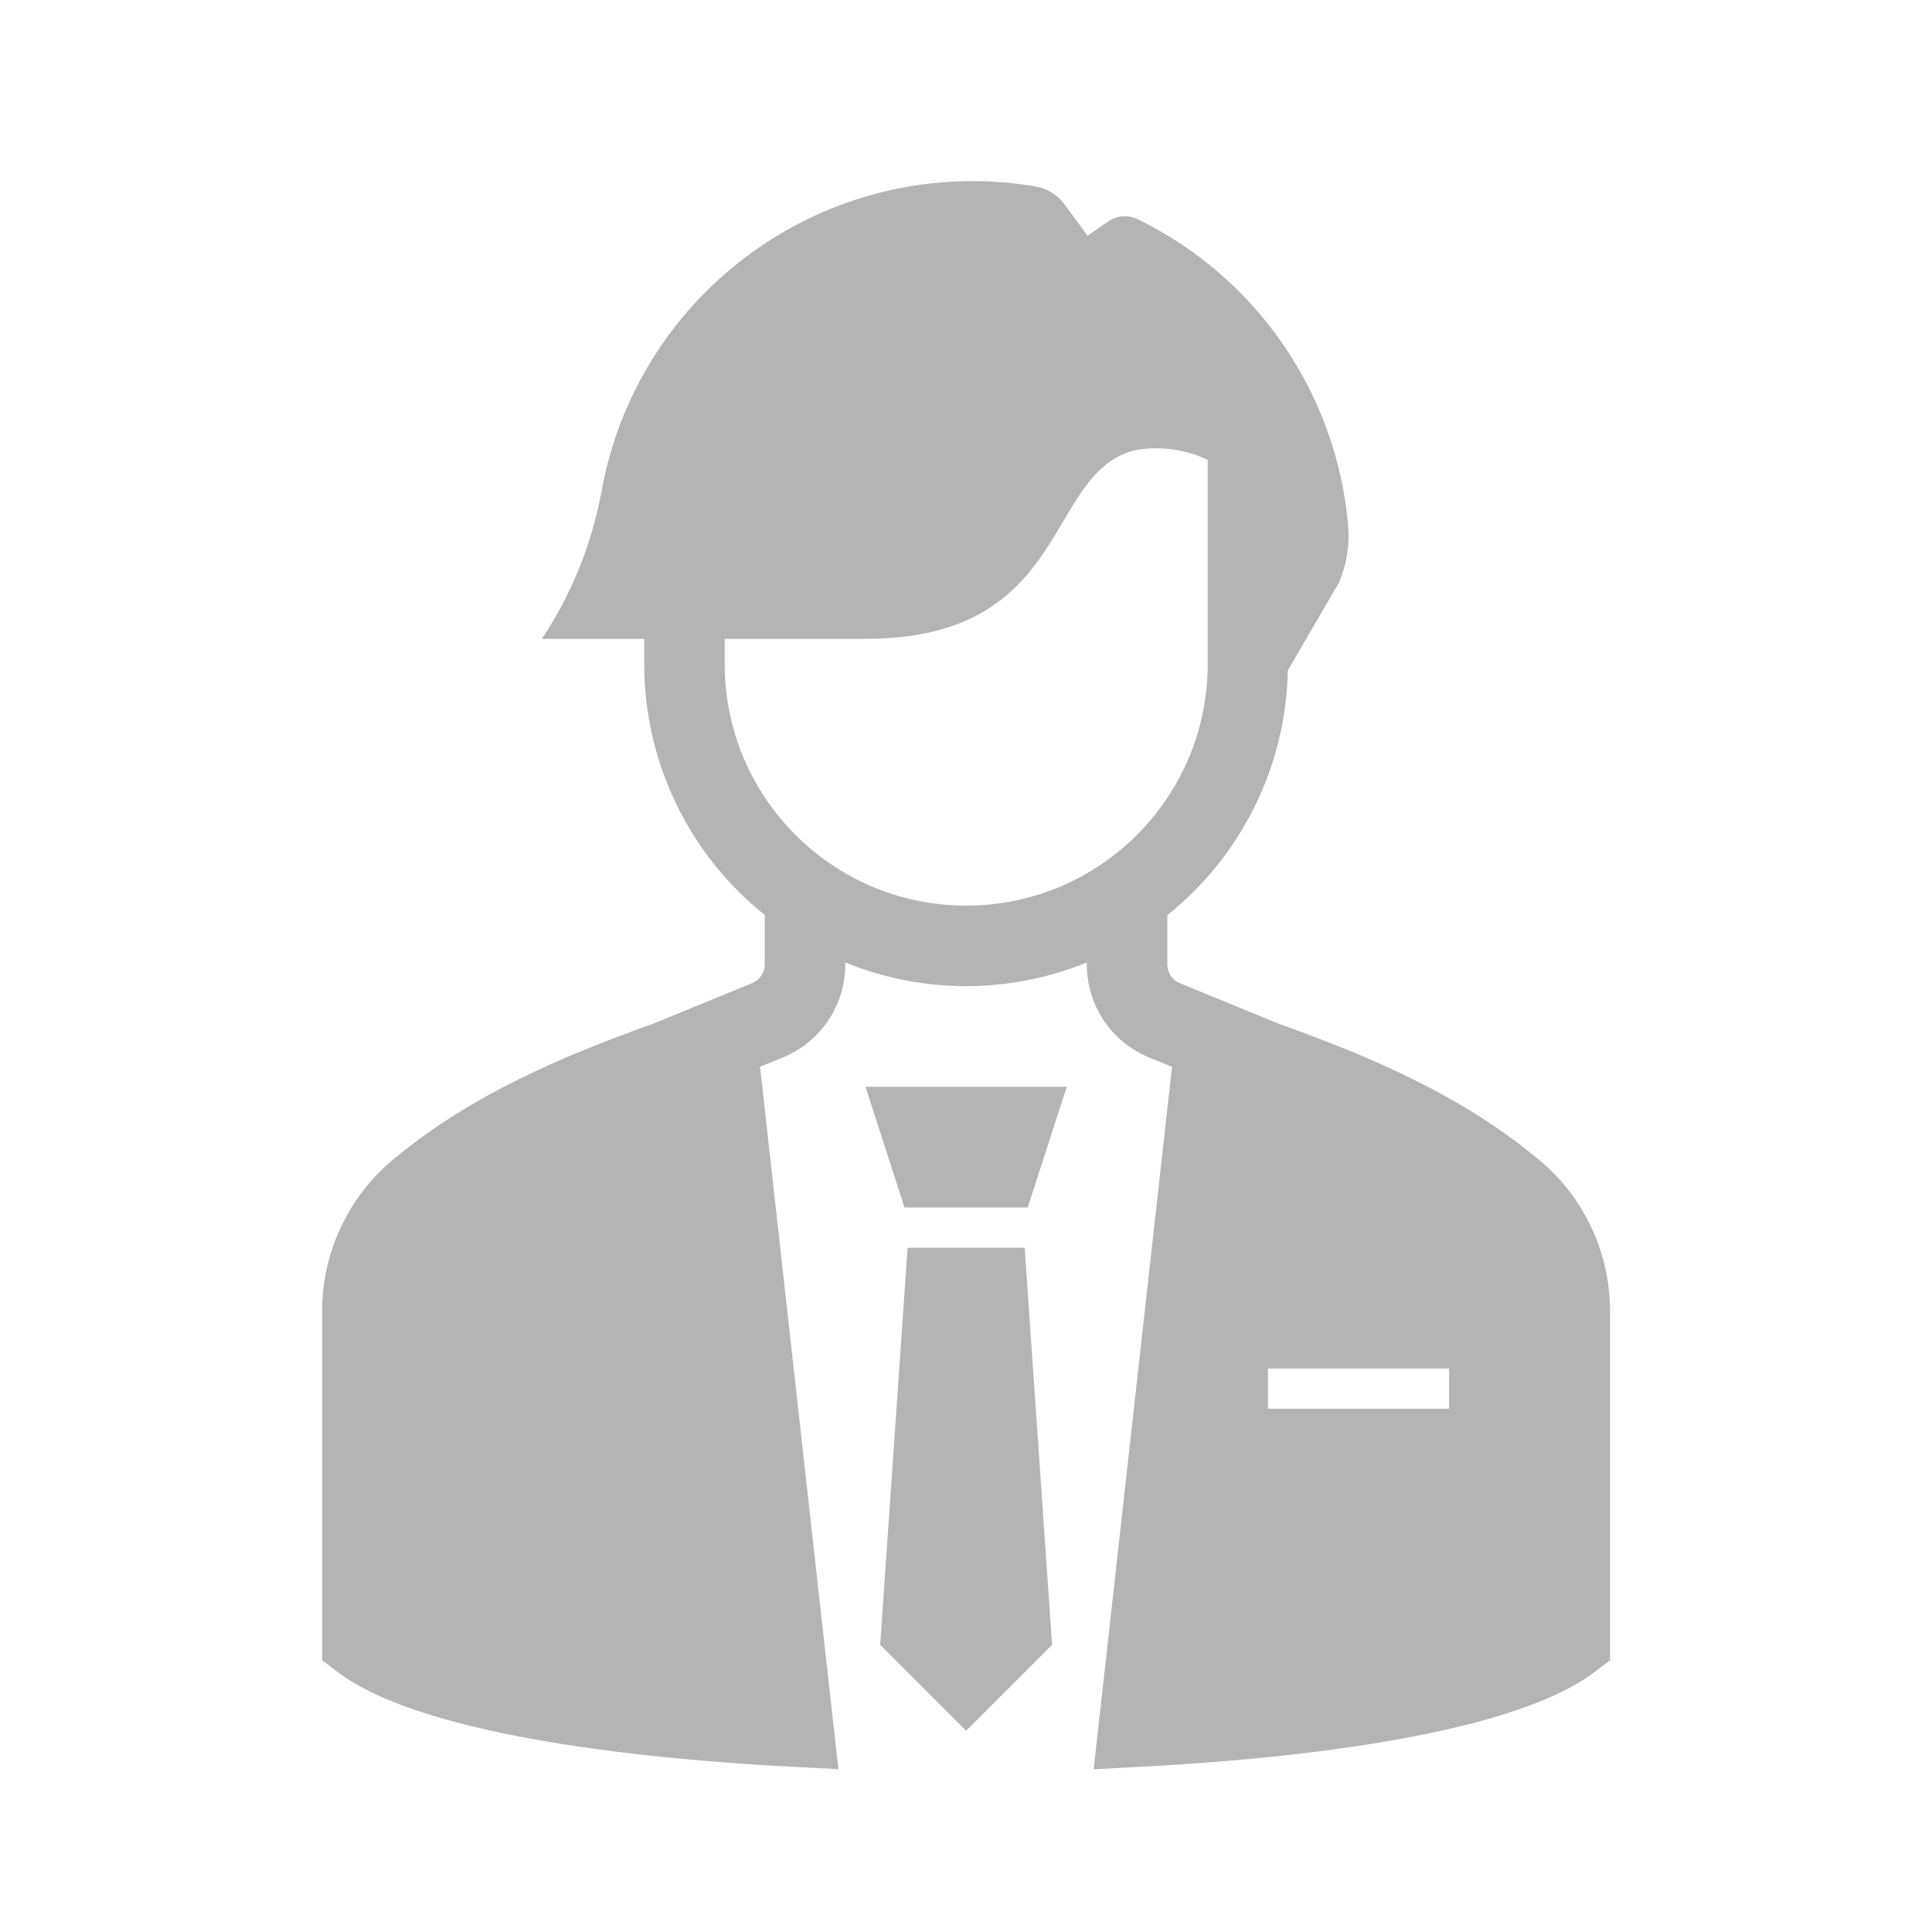 <svg width="38" height="38" xmlns="http://www.w3.org/2000/svg" xmlns:xlink="http://www.w3.org/1999/xlink" xml:space="preserve" overflow="hidden"><defs><clipPath id="clip0"><rect x="730" y="591" width="38" height="38"/></clipPath></defs><g clip-path="url(#clip0)" transform="translate(-730 -591)"><path d="M747.791 614.75 750.214 614.75 750.982 612.375 747.023 612.375 747.791 614.75Z" fill="#B4B4B4"/><path d="M747.851 615.542 747.312 623.351 749.002 625.042 750.693 623.351 750.154 615.542 747.851 615.542Z" fill="#B4B4B4"/><path d="M761.667 616.713C761.644 615.552 761.102 614.462 760.189 613.745 758.71 612.534 756.972 611.787 755.147 611.134L753.206 610.338C753.057 610.277 752.96 610.132 752.96 609.971L752.96 609C754.426 607.827 755.294 606.063 755.33 604.186L756.338 602.455C756.489 602.099 756.55 601.71 756.515 601.325 756.285 598.73 754.712 596.447 752.37 595.308 752.181 595.219 751.96 595.239 751.79 595.36L751.39 595.637 750.948 595.032C750.812 594.842 750.607 594.711 750.377 594.669 749.965 594.598 749.548 594.562 749.13 594.562 745.565 594.563 742.504 597.1 741.843 600.603L741.827 600.689C741.635 601.717 741.237 602.696 740.657 603.566L742.671 603.566 742.671 604.062C742.671 605.982 743.543 607.798 745.042 608.997L745.042 609.97C745.042 610.13 744.945 610.275 744.796 610.336L742.857 611.131C741.031 611.784 739.294 612.53 737.824 613.732 736.901 614.455 736.354 615.557 736.336 616.729L736.336 623.656 736.652 623.894C738.388 625.196 742.979 625.615 745.559 625.749L746.49 625.798 744.949 611.983 745.397 611.799C746.141 611.496 746.626 610.773 746.625 609.97L746.625 609.93C748.148 610.552 749.854 610.552 751.377 609.93L751.377 609.97C751.375 610.773 751.861 611.497 752.604 611.8L753.052 611.984 751.511 625.799 752.442 625.75C755.024 625.616 759.615 625.196 761.351 623.895L761.667 623.657ZM744.254 604.062 744.254 603.566 747.013 603.566C751.082 603.566 750.528 600.323 752.309 599.858 752.798 599.767 753.304 599.832 753.754 600.044L753.754 604.062C753.754 606.686 751.627 608.812 749.004 608.812 746.381 608.812 744.254 606.686 744.254 604.062ZM758.502 618.708 754.939 618.708 754.939 617.917 758.502 617.917Z" fill="#B4B4B4"/></g></svg>